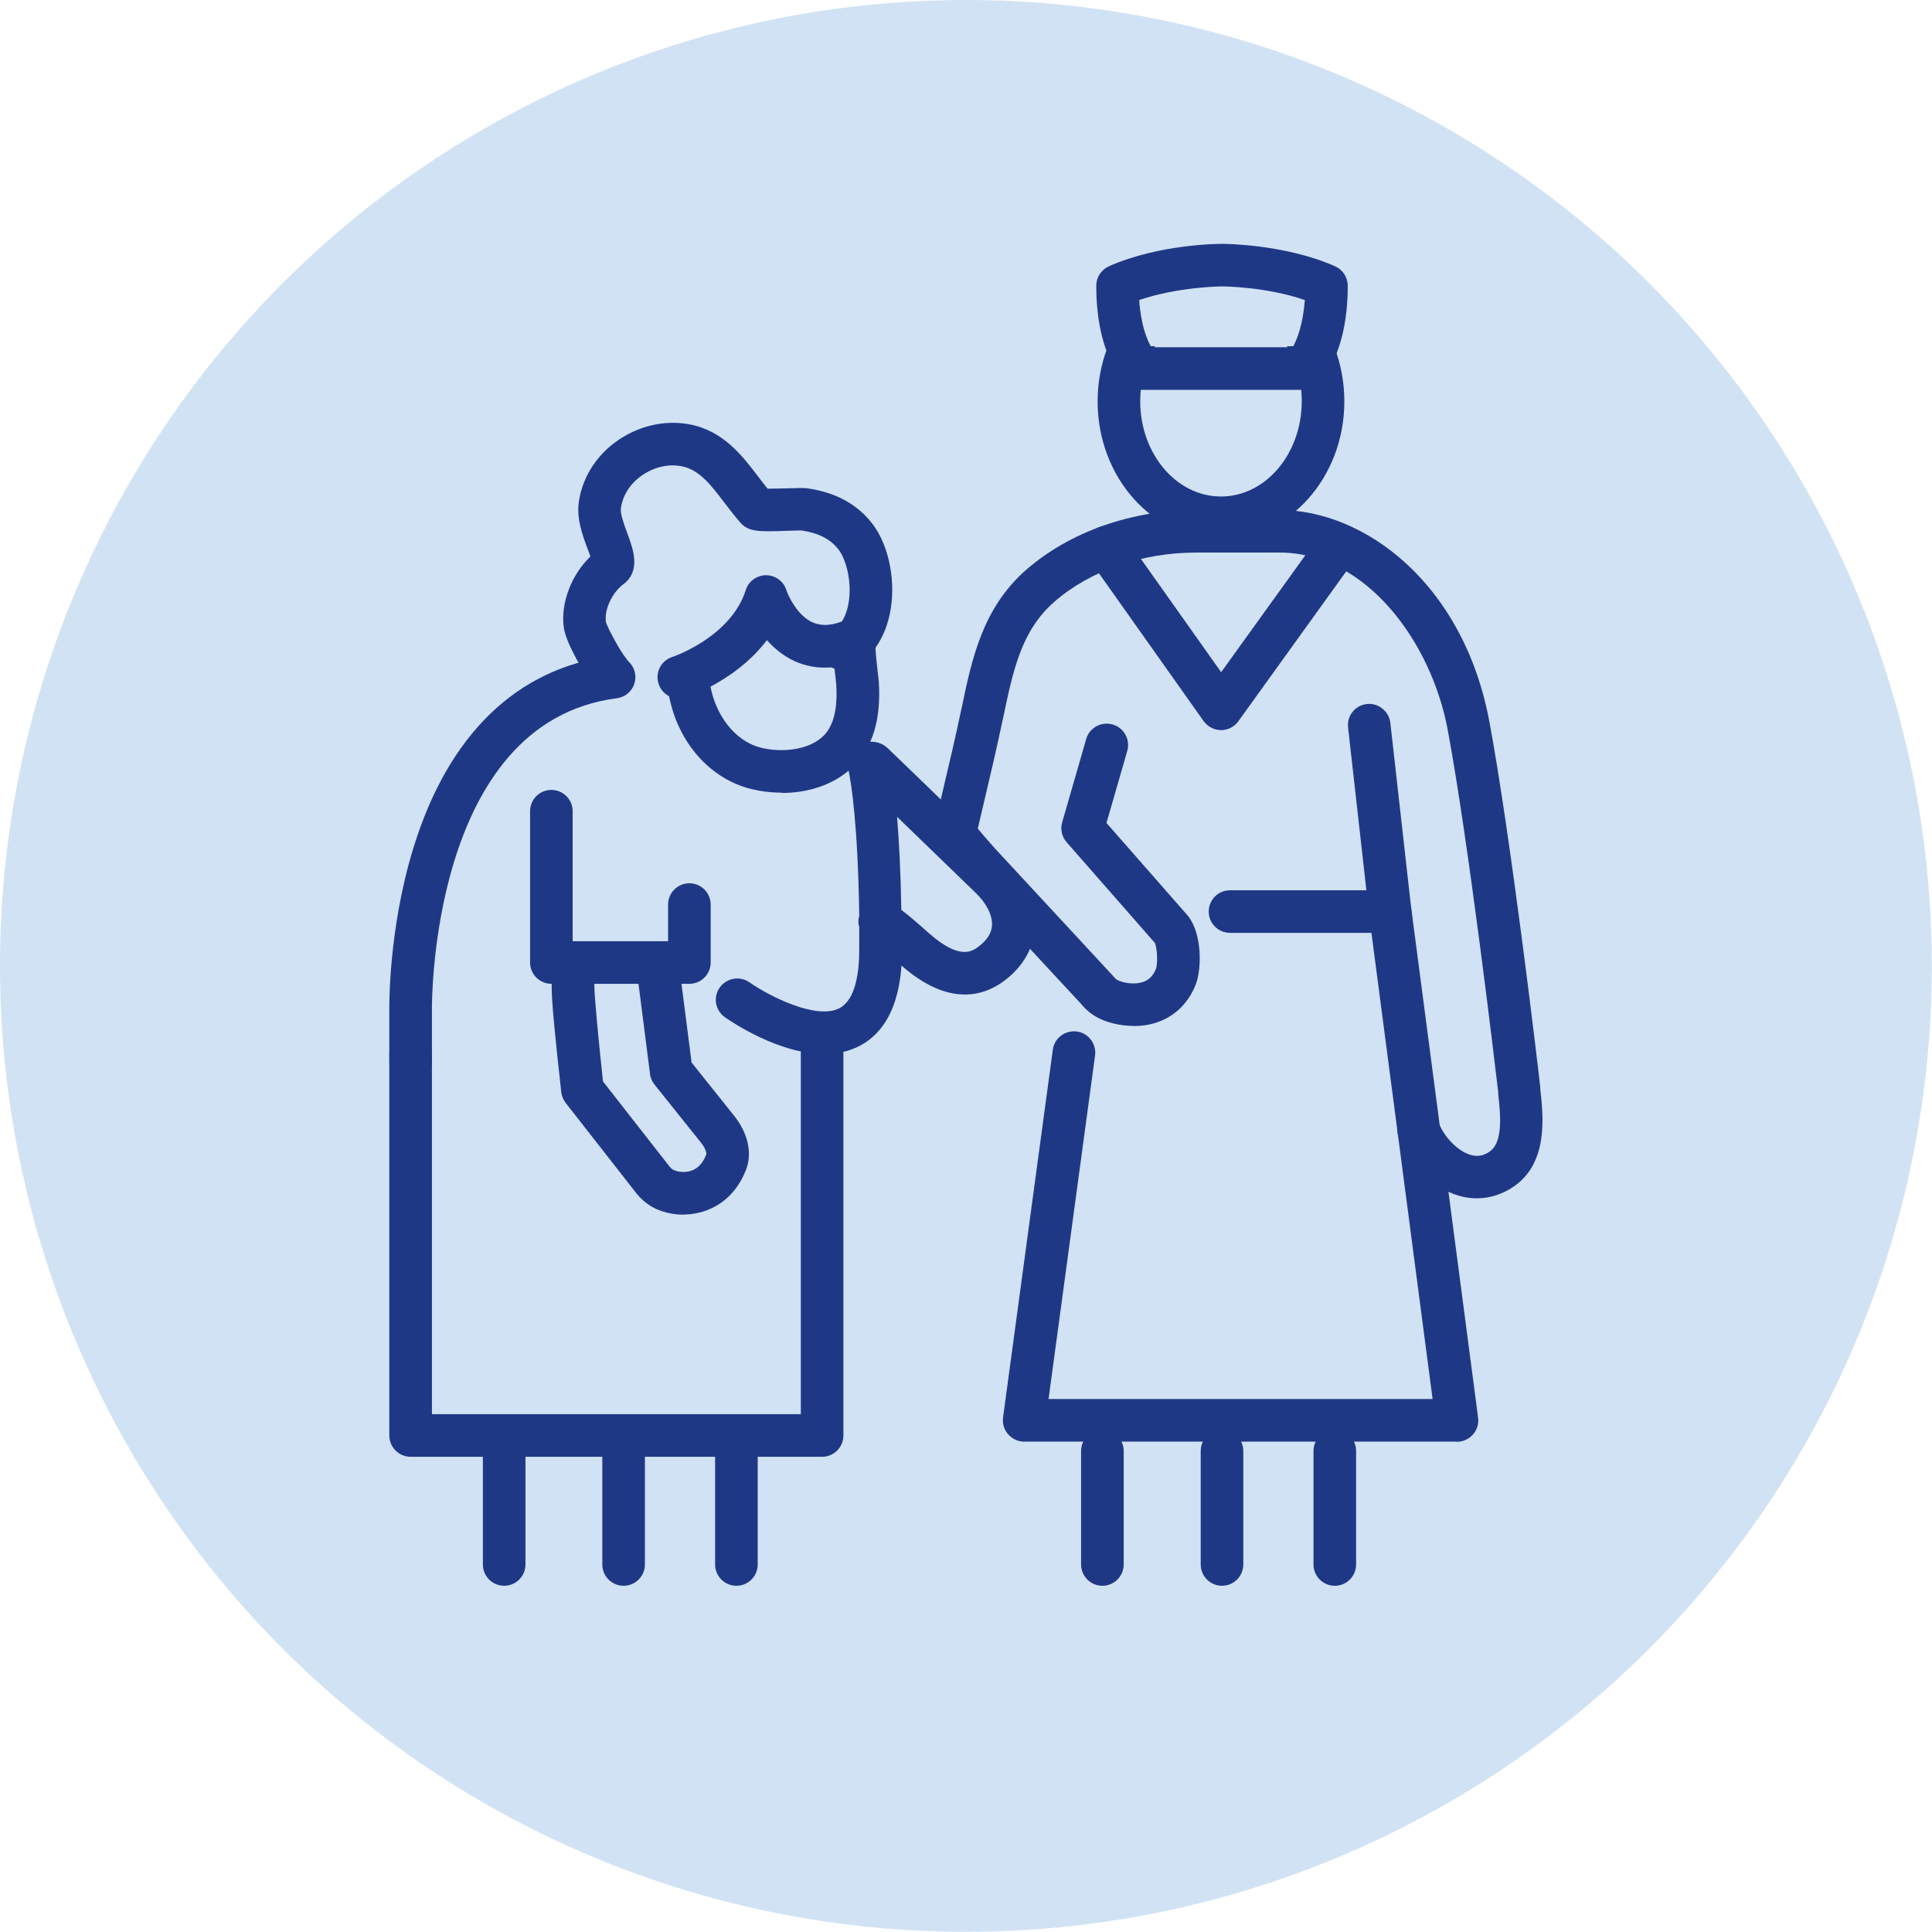 <?xml version="1.0" encoding="UTF-8"?>
<svg id="Icon_40x40" data-name="Icon 40x40" xmlns="http://www.w3.org/2000/svg" xmlns:xlink="http://www.w3.org/1999/xlink" viewBox="0 0 113.39 113.39">
  <defs>
    <style>
      .cls-1 {
        fill: none;
      }

      .cls-2 {
        clip-path: url(#clippath);
      }

      .cls-3 {
        fill: #d1e2f4;
      }

      .cls-4 {
        fill: #1f3886;
      }
    </style>
    <clipPath id="clippath">
      <rect class="cls-1" x="61.76" y="20.32" width="18.59" height="16.03"/>
    </clipPath>
  </defs>
  <circle class="cls-3" cx="56.69" cy="56.69" r="56.69"/>
  <g>
    <path class="cls-4" d="m86.68,70.33c-.36,0-.72-.05-1.08-.16-1.48-.43-2.85-1.75-3.49-3.36-.26-.64.05-1.37.7-1.62.64-.25,1.37.05,1.62.7.35.88,1.14,1.67,1.87,1.89.41.12.78.06,1.15-.21.78-.56.61-2.19.48-3.38v-.1c-.18-1.55-1.75-14.79-2.97-21.29-.94-5.03-4.72-10.37-9.87-10.37h-4.87c-3.19,0-6.23,1.05-8.34,2.89-1.94,1.69-2.42,4.03-2.99,6.74l-.05.22c-.33,1.59-.71,3.18-1.08,4.76-.16.7-.33,1.39-.49,2.09-.15.67-.83,1.09-1.5.94-.67-.16-1.09-.83-.94-1.5.16-.7.33-1.4.49-2.1.37-1.56.74-3.13,1.07-4.7l.05-.22c.6-2.89,1.23-5.87,3.79-8.11,2.56-2.23,6.19-3.51,9.98-3.51h4.87c4.97,0,10.8,4.26,12.33,12.41,1.23,6.58,2.82,19.92,2.99,21.48v.1c.18,1.6.47,4.27-1.5,5.68-.68.48-1.44.73-2.23.73Z"/>
    <path class="cls-4" d="m71.66,42.85h0c-.4,0-.78-.2-1.02-.53l-6.72-9.49c-.4-.56-.27-1.34.3-1.74.56-.4,1.34-.27,1.74.3l5.71,8.06,5.81-8.07c.4-.56,1.18-.69,1.75-.28.56.4.69,1.18.28,1.74l-6.83,9.49c-.24.33-.61.52-1.01.52Z"/>
    <path class="cls-4" d="m81.66,55.37c-.63,0-1.17-.47-1.24-1.11l-1.3-11.56c-.08-.69.42-1.31,1.1-1.38.67-.08,1.3.42,1.38,1.1l1.3,11.56c.08.69-.42,1.31-1.1,1.38-.05,0-.09,0-.14,0Z"/>
    <g>
      <path class="cls-4" d="m43.22,93.07c-.69,0-1.25-.56-1.25-1.25v-6.66c0-.69.56-1.25,1.25-1.25s1.25.56,1.25,1.25v6.66c0,.69-.56,1.25-1.25,1.25Z"/>
      <path class="cls-4" d="m36.6,93.07c-.69,0-1.25-.56-1.25-1.25v-6.66c0-.69.56-1.25,1.25-1.25s1.25.56,1.25,1.25v6.66c0,.69-.56,1.25-1.25,1.25Z"/>
      <path class="cls-4" d="m29.59,93.07c-.69,0-1.25-.56-1.25-1.25v-6.66c0-.69.56-1.25,1.25-1.25s1.25.56,1.25,1.25v6.66c0,.69-.56,1.25-1.25,1.25Z"/>
    </g>
    <g>
      <path class="cls-4" d="m78.34,93.07c-.69,0-1.25-.56-1.25-1.25v-6.66c0-.69.56-1.25,1.25-1.25s1.25.56,1.25,1.25v6.66c0,.69-.56,1.25-1.25,1.25Z"/>
      <path class="cls-4" d="m71.72,93.07c-.69,0-1.25-.56-1.25-1.25v-6.66c0-.69.56-1.25,1.25-1.25s1.25.56,1.25,1.25v6.66c0,.69-.56,1.25-1.25,1.25Z"/>
      <path class="cls-4" d="m64.7,93.07c-.69,0-1.25-.56-1.25-1.25v-6.66c0-.69.56-1.25,1.25-1.25s1.25.56,1.25,1.25v6.66c0,.69-.56,1.25-1.25,1.25Z"/>
    </g>
    <path class="cls-4" d="m48.25,85.5h-24.15c-.69,0-1.25-.56-1.25-1.25v-22.46c0-.69.56-1.25,1.25-1.25s1.25.56,1.25,1.25v21.21h21.65v-21.21c0-.69.56-1.25,1.25-1.25s1.25.56,1.25,1.25v22.46c0,.69-.56,1.25-1.25,1.25Z"/>
    <path class="cls-4" d="m24.1,63.62c-.69,0-1.25-.56-1.25-1.25v-3.08c0-.17-.07-4.72,1.42-9.55,2.05-6.64,6.07-10.52,11.61-11.24.68-.09,1.31.4,1.4,1.08.09.68-.39,1.31-1.08,1.4-11.01,1.42-10.85,18.11-10.85,18.28v3.1c0,.69-.56,1.25-1.25,1.25Z"/>
    <path class="cls-4" d="m40.46,57.74h-8.1c-.69,0-1.25-.56-1.25-1.25v-8.88c0-.69.56-1.25,1.25-1.25s1.25.56,1.25,1.25v7.63h5.6v-2.15c0-.69.56-1.25,1.25-1.25s1.25.56,1.25,1.25v3.4c0,.69-.56,1.25-1.25,1.25Z"/>
    <path class="cls-4" d="m48.37,61.86c-2.66,0-5.44-1.89-5.83-2.16-.56-.4-.7-1.18-.3-1.74.4-.56,1.18-.7,1.74-.31,1.14.8,3.94,2.23,5.29,1.52.96-.5,1.16-2.15,1.16-3.45,0-.45,0-.89,0-1.31-.07-.22-.07-.43,0-.65-.08-5.35-.46-7.74-.63-8.56-.13-.59.15-1.19.68-1.49.54-.3,1.19-.21,1.63.21,1.58,1.52,3.16,3.05,4.73,4.58l2.21,2.14c1.14,1.1,1.75,2.48,1.68,3.79-.04.82-.37,2.01-1.68,3.05-1.25.99-3.34,1.65-6.14-.81-.17,2.37-1,3.96-2.47,4.72-.64.33-1.34.47-2.05.47Zm4.54-8.45c.44.33.97.79,1.62,1.37,1.84,1.62,2.57,1.04,2.96.73.47-.37.71-.77.73-1.21.03-.58-.32-1.28-.93-1.87l-2.21-2.14c-.81-.78-1.62-1.57-2.43-2.35.11,1.36.21,3.14.25,5.47Zm-.68-8.73s0,0,0,0c0,0,0,0,0,0Z"/>
    <path class="cls-4" d="m45.87,46.52c-.64,0-1.25-.08-1.77-.21-2.42-.59-4.3-2.72-4.83-5.45-.29-.15-.51-.4-.62-.73-.21-.66.15-1.36.8-1.57.04-.01,3.44-1.16,4.32-3.93.16-.52.65-.87,1.19-.87s1.03.35,1.19.87c.13.39.67,1.52,1.55,1.9.55.24,1.2.19,1.99-.17.63-.28,1.36,0,1.65.62.14.31.15.64.04.94,0,.27.05.82.15,1.66.03.22.04.39.05.45.13,2.19-.35,3.8-1.47,4.92-1.17,1.17-2.79,1.59-4.24,1.59Zm-4.17-6.23c.27,1.5,1.29,3.18,2.99,3.6,1.14.28,2.76.17,3.65-.71.58-.59.83-1.57.74-3.01,0-.04-.02-.15-.03-.29-.03-.26-.06-.5-.08-.73-.98.12-1.75-.09-2.3-.33-.69-.31-1.23-.77-1.66-1.25-1,1.32-2.31,2.2-3.31,2.73Zm9.03-1.66h0,0Z"/>
    <path class="cls-4" d="m35.75,40.64c-.36,0-.72-.16-.97-.46-.36-.44-1.56-2.38-1.69-3.35-.2-1.43.45-3.1,1.56-4.17-.05-.16-.12-.35-.18-.49-.28-.75-.62-1.69-.51-2.62.17-1.4.95-2.72,2.17-3.61,1.27-.93,2.84-1.31,4.31-1.04,2.01.37,3.11,1.83,4.09,3.11.17.23.34.45.52.67.33,0,.84-.01,1.15-.02.66-.02.97-.03,1.19,0,1.66.24,2.94.94,3.81,2.08,1,1.3,1.42,3.5,1.01,5.35-.31,1.43-1.08,2.53-2.17,3.11-.61.32-1.37.09-1.69-.52-.32-.61-.09-1.37.52-1.69.55-.29.79-.94.9-1.43.27-1.26-.07-2.66-.55-3.3-.48-.62-1.17-.98-2.2-1.13-.1,0-.4.01-.75.02-1.7.06-2.33.08-2.82-.48-.32-.36-.62-.76-.92-1.15-.8-1.05-1.49-1.97-2.55-2.16-.8-.15-1.66.07-2.37.59-.66.48-1.08,1.17-1.17,1.89-.04.33.2.99.38,1.46.34.93.82,2.21-.25,3-.64.48-1.11,1.48-1.01,2.19.09.37.88,1.78,1.15,2.1.44.53.36,1.32-.18,1.76-.23.19-.51.28-.79.28Z"/>
    <path class="cls-4" d="m40.12,71.29c-.69,0-1.32-.18-1.76-.41-.39-.21-.74-.5-1.03-.87l-4.13-5.28c-.14-.18-.23-.4-.26-.63-.78-7.11-.72-7.15,0-7.66.38-.26.87-.3,1.29-.09.53.27.79.87.65,1.42,0,.7.25,3.3.51,5.7l3.91,5c.07.08.14.15.22.19.2.1.65.2,1.08.04.38-.14.66-.45.85-.94.03-.06-.03-.36-.32-.71l-2.72-3.4c-.14-.18-.24-.39-.26-.62l-.69-5.4c-.09-.68.4-1.31,1.08-1.4.68-.09,1.31.4,1.4,1.08l.65,5.05,2.5,3.13c.82,1.03,1.08,2.22.68,3.2-.58,1.46-1.58,2.08-2.31,2.35-.46.17-.92.24-1.34.24Z"/>
    <path class="cls-4" d="m66.52,60.21c-.8,0-1.56-.2-2.09-.48-.38-.2-.71-.48-.99-.82l-6.91-7.45c-1.51-1.65-2-2.26-1.63-3.11.2-.45.67-.76,1.16-.76h0c.56,0,1.04.37,1.2.88.22.29.71.85,1.11,1.3l6.93,7.48s.05.05.07.08c.07.09.14.15.22.19.3.16.99.3,1.53.1.33-.12.56-.36.72-.75.12-.3.08-1.23-.06-1.53l-5.18-5.91c-.28-.32-.38-.76-.26-1.17l1.41-4.89c.19-.66.89-1.04,1.55-.85.66.19,1.05.88.86,1.55l-1.22,4.23,4.78,5.45c.84,1.05.82,3.12.45,4.05-.42,1.05-1.17,1.8-2.17,2.17-.48.18-.98.25-1.47.25Z"/>
    <path class="cls-4" d="m85.5,84.61h-25.39c-.36,0-.7-.16-.94-.43-.24-.27-.35-.63-.3-.99l2.92-21.58c.09-.69.73-1.16,1.41-1.07.68.09,1.16.72,1.07,1.41l-2.73,20.16h22.54l-3.59-27.36h-8.3c-.69,0-1.25-.56-1.25-1.25s.56-1.25,1.25-1.25h9.4c.63,0,1.16.47,1.24,1.09l3.92,29.86c.05.36-.06.72-.3.99s-.58.43-.94.43Z"/>
    <path class="cls-4" d="m76.49,22.88h-9.54c-.31,0-.6-.11-.83-.32-.18-.16-1.78-1.71-1.78-5.79,0-.49.29-.94.74-1.14,2.94-1.31,6.49-1.32,6.64-1.32s3.71.02,6.64,1.32c.45.2.74.65.74,1.14,0,4.09-1.6,5.63-1.78,5.79-.23.2-.52.32-.83.32Zm-8.92-2.5h8.3c.24-.42.6-1.29.71-2.77-2.28-.79-4.8-.8-4.86-.8-.05,0-2.58.02-4.86.8.1,1.47.46,2.34.71,2.77Z"/>
    <g class="cls-2">
      <path class="cls-4" d="m71.66,31.65c-3.99,0-7.24-3.63-7.24-8.09s3.25-8.09,7.24-8.09,7.24,3.63,7.24,8.09-3.25,8.09-7.24,8.09Zm0-13.69c-2.61,0-4.74,2.51-4.74,5.59s2.12,5.59,4.74,5.59,4.74-2.51,4.74-5.59-2.12-5.59-4.74-5.59Z"/>
    </g>
  </g>
</svg>